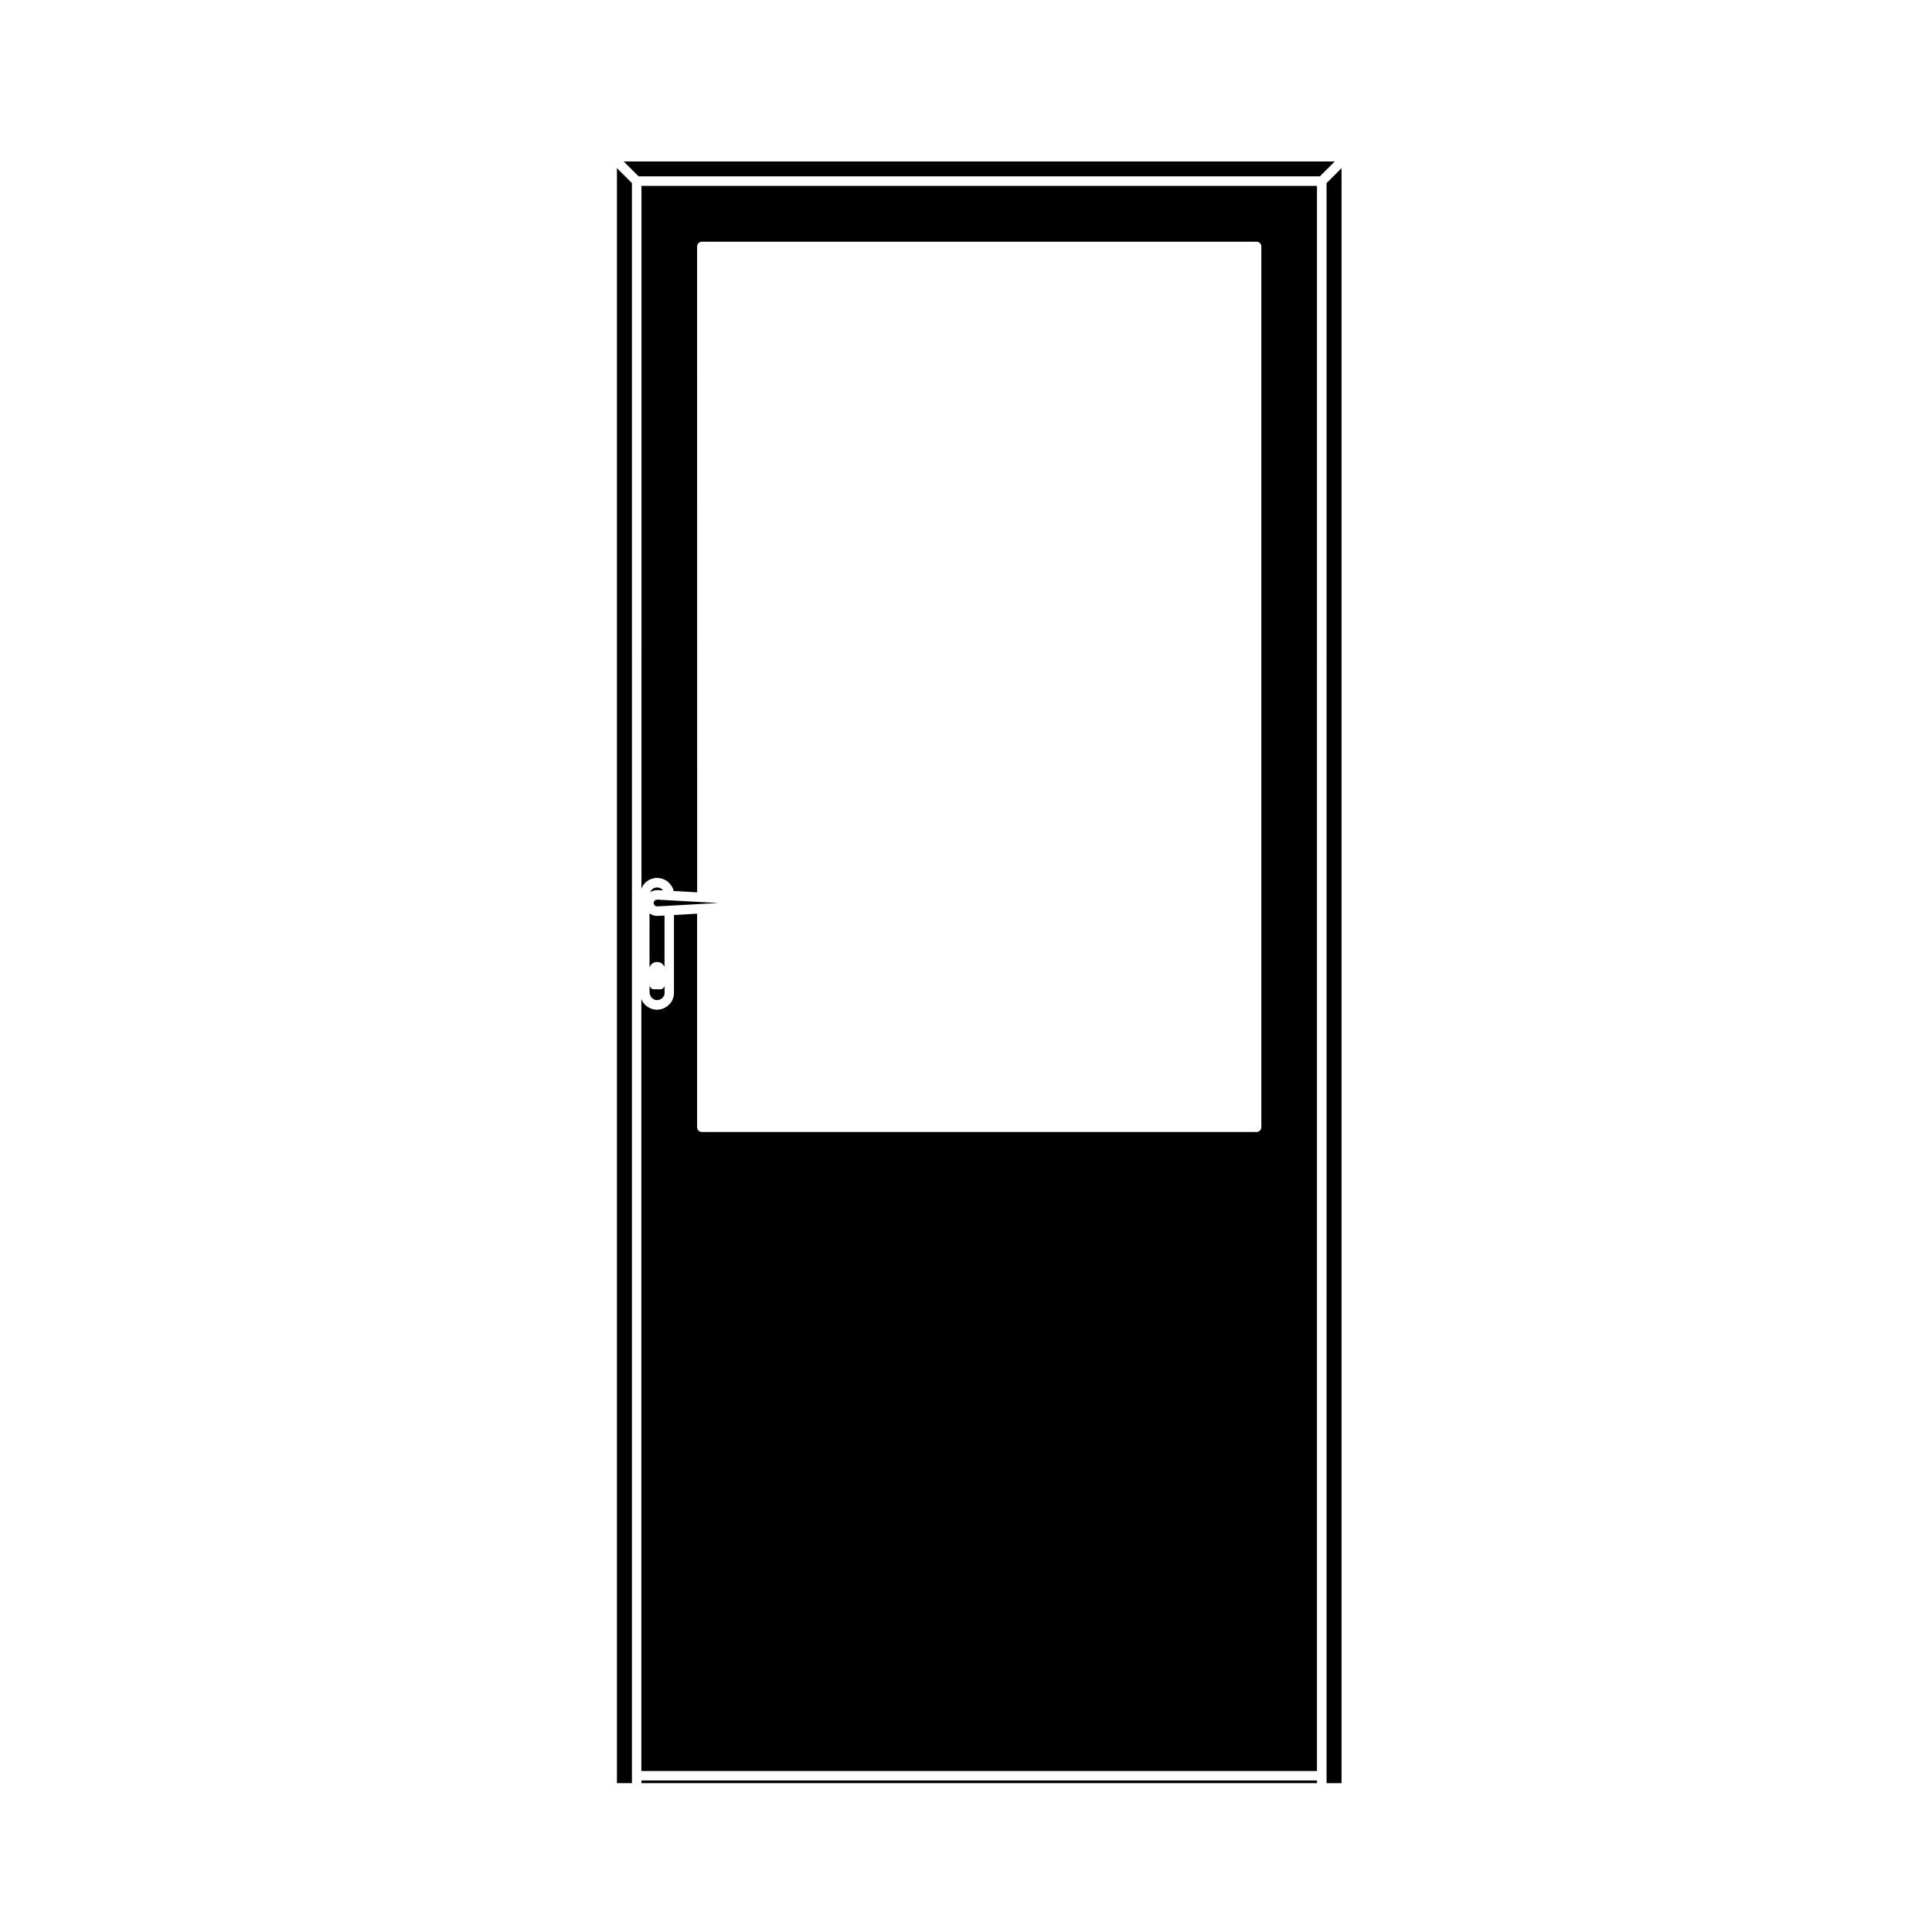 <?xml version="1.0" encoding="UTF-8"?>
<!-- Uploaded to: SVG Repo, www.svgrepo.com, Generator: SVG Repo Mixer Tools -->
<svg fill="#000000" width="800px" height="800px" version="1.1" viewBox="144 144 512 512" xmlns="http://www.w3.org/2000/svg">
 <g>
  <path d="m319.12 379.43-0.465-0.18-0.523-0.074-0.523 0.074-0.473 0.191-0.402 0.297-0.289 0.414-0.117 0.273c0.039-0.035 0.102-0.016 0.145-0.039 0.059-0.035 0.082-0.109 0.137-0.133l0.492-0.188c0.051-0.02 0.09 0.016 0.137 0 0.051-0.012 0.07-0.059 0.105-0.07l0.57-0.09c0.059-0.012 0.09 0.031 0.145 0.031 0.051 0 0.082-0.051 0.125-0.051l1.508 0.09-0.176-0.215z"/>
  <path d="m313.99 615.84h179.04v0.715h-179.04z"/>
  <path d="m313.99 379.51 0.207-0.48c0.02-0.047 0.07-0.051 0.09-0.09 0.02-0.039 0-0.09 0.031-0.121l0.473-0.691c0.039-0.059 0.125-0.059 0.176-0.109 0.051-0.051 0.051-0.137 0.105-0.18l0.711-0.523c0.051-0.035 0.105-0.012 0.156-0.039 0.051-0.031 0.07-0.098 0.117-0.117l0.754-0.309c0.059-0.02 0.105 0.02 0.168 0 0.051-0.012 0.082-0.07 0.137-0.082l0.848-0.117c0.07-0.004 0.105 0.051 0.176 0.051 0.059 0 0.105-0.055 0.168-0.051l0.848 0.117c0.059 0.012 0.082 0.07 0.137 0.082 0.051 0.016 0.102-0.02 0.145 0l0.785 0.309c0.059 0.02 0.082 0.102 0.137 0.125 0.059 0.035 0.125 0.012 0.188 0.055l0.66 0.523c0.039 0.035 0.039 0.098 0.07 0.133 0.039 0.039 0.102 0.031 0.125 0.07l0.551 0.691c0.039 0.047 0.012 0.105 0.051 0.156 0.031 0.055 0.102 0.07 0.117 0.121l0.332 0.754c0.031 0.074-0.02 0.141 0 0.223 0.012 0.047 0.059 0.07 0.07 0.117l6.227 0.344-0.008-171.16c0-0.695 0.559-1.258 1.258-1.258h147.01c0.691 0 1.258 0.562 1.258 1.258v233.42c0 0.699-0.57 1.258-1.258 1.258h-147.01c-0.699 0-1.258-0.559-1.258-1.258v-56.594l-6.133 0.348v20.586c0 0.02-0.02 0.031-0.02 0.051 0 0.02 0.02 0.031 0.02 0.051l-0.07 0.855c-0.012 0.074-0.082 0.117-0.102 0.188-0.012 0.07 0.031 0.137 0 0.203l-0.324 0.777c-0.031 0.074-0.105 0.105-0.145 0.172-0.031 0.047-0.012 0.102-0.039 0.137l-0.551 0.66c-0.031 0.039-0.09 0.031-0.117 0.059-0.039 0.039-0.031 0.102-0.082 0.137l-0.66 0.516c-0.051 0.047-0.125 0.035-0.188 0.07-0.039 0.023-0.051 0.086-0.102 0.105l-0.785 0.328c-0.082 0.035-0.168 0.035-0.258 0.051-0.02 0.012-0.031 0.035-0.059 0.039l-0.848 0.117c-0.059 0.004-0.117 0.012-0.168 0.012-0.059 0-0.117-0.004-0.176-0.012l-0.848-0.117c-0.031-0.004-0.039-0.035-0.07-0.039-0.09-0.02-0.176-0.02-0.266-0.059l-0.754-0.324c-0.039-0.02-0.039-0.07-0.082-0.09-0.051-0.023-0.105-0.016-0.156-0.051l-0.711-0.52c-0.07-0.055-0.07-0.141-0.125-0.207-0.039-0.047-0.117-0.023-0.156-0.086l-0.473-0.66c-0.031-0.039-0.012-0.082-0.031-0.109-0.031-0.051-0.082-0.074-0.105-0.125l-0.195-0.48v204.61h179.04l0.008-420.07h-179.02z"/>
  <path d="m311.47 614.59v-422.07l-3.977-3.961v428h3.977z"/>
  <path d="m309.28 186.79 3.965 3.949h180.52l3.965-3.949z"/>
  <path d="m495.55 614.59v1.969h3.973v-428l-3.973 3.961z"/>
  <path d="m317.9 382.46-0.207 0.074-0.207 0.16-0.156 0.191-0.07 0.176-0.027 0.254 0.02 0.223 0.078 0.184 0.168 0.207 0.207 0.152 0.195 0.082 0.277 0.039 3.117-0.168 8.641-0.492h0.012l4.465-0.238-4.465-0.242-8.641-0.473h-0.012l-3.098-0.18z"/>
  <path d="m316.13 406.98 0.102 0.57 0.227 0.523 0.277 0.387 0.434 0.312 0.465 0.203 0.516 0.074 0.504-0.074 0.484-0.203 0.414-0.324 0.344-0.414 0.188-0.434 0.039-0.578v-1.734c-0.168 0.492-0.551 0.883-1.102 0.883h-1.723c-0.59 0-1.012-0.449-1.152-0.996l-0.008 1.805z"/>
  <path d="m316.13 386.05v14.445c0-0.012 0.012-0.012 0.012-0.02 0.012-0.031-0.012-0.051 0-0.082l0.07-0.215c0.02-0.051 0.082-0.059 0.102-0.105 0.02-0.047 0-0.09 0.02-0.133l0.117-0.191c0.039-0.07 0.125-0.07 0.176-0.125 0.039-0.051 0.031-0.125 0.082-0.172l0.168-0.137c0.07-0.055 0.156-0.035 0.238-0.074 0.07-0.047 0.09-0.125 0.168-0.156l0.215-0.082c0.059-0.016 0.102 0.023 0.156 0.012 0.051-0.012 0.07-0.059 0.117-0.07l0.238-0.02c0.059-0.012 0.09 0.039 0.137 0.039 0.059 0 0.09-0.051 0.145-0.039l0.207 0.02c0.059 0.012 0.082 0.066 0.137 0.082 0.051 0.012 0.082-0.031 0.125-0.012l0.215 0.07c0.051 0.02 0.07 0.086 0.117 0.105 0.051 0.031 0.105-0.004 0.156 0.031l0.207 0.137c0.102 0.059 0.105 0.168 0.176 0.246 0.059 0.07 0.156 0.066 0.207 0.145l0.117 0.191c0.02 0.031 0 0.066 0.02 0.098 0.012 0.031 0.051 0.031 0.059 0.059l0.07 0.152v-13.621l-1.91 0.102h-0.059c-0.051 0-0.102 0-0.156-0.012l-0.57-0.07c-0.02 0-0.031-0.031-0.059-0.035-0.102-0.016-0.195-0.02-0.297-0.066l-0.492-0.215c-0.039-0.016-0.039-0.059-0.082-0.086-0.051-0.023-0.105-0.016-0.156-0.051z"/>
 </g>
</svg>